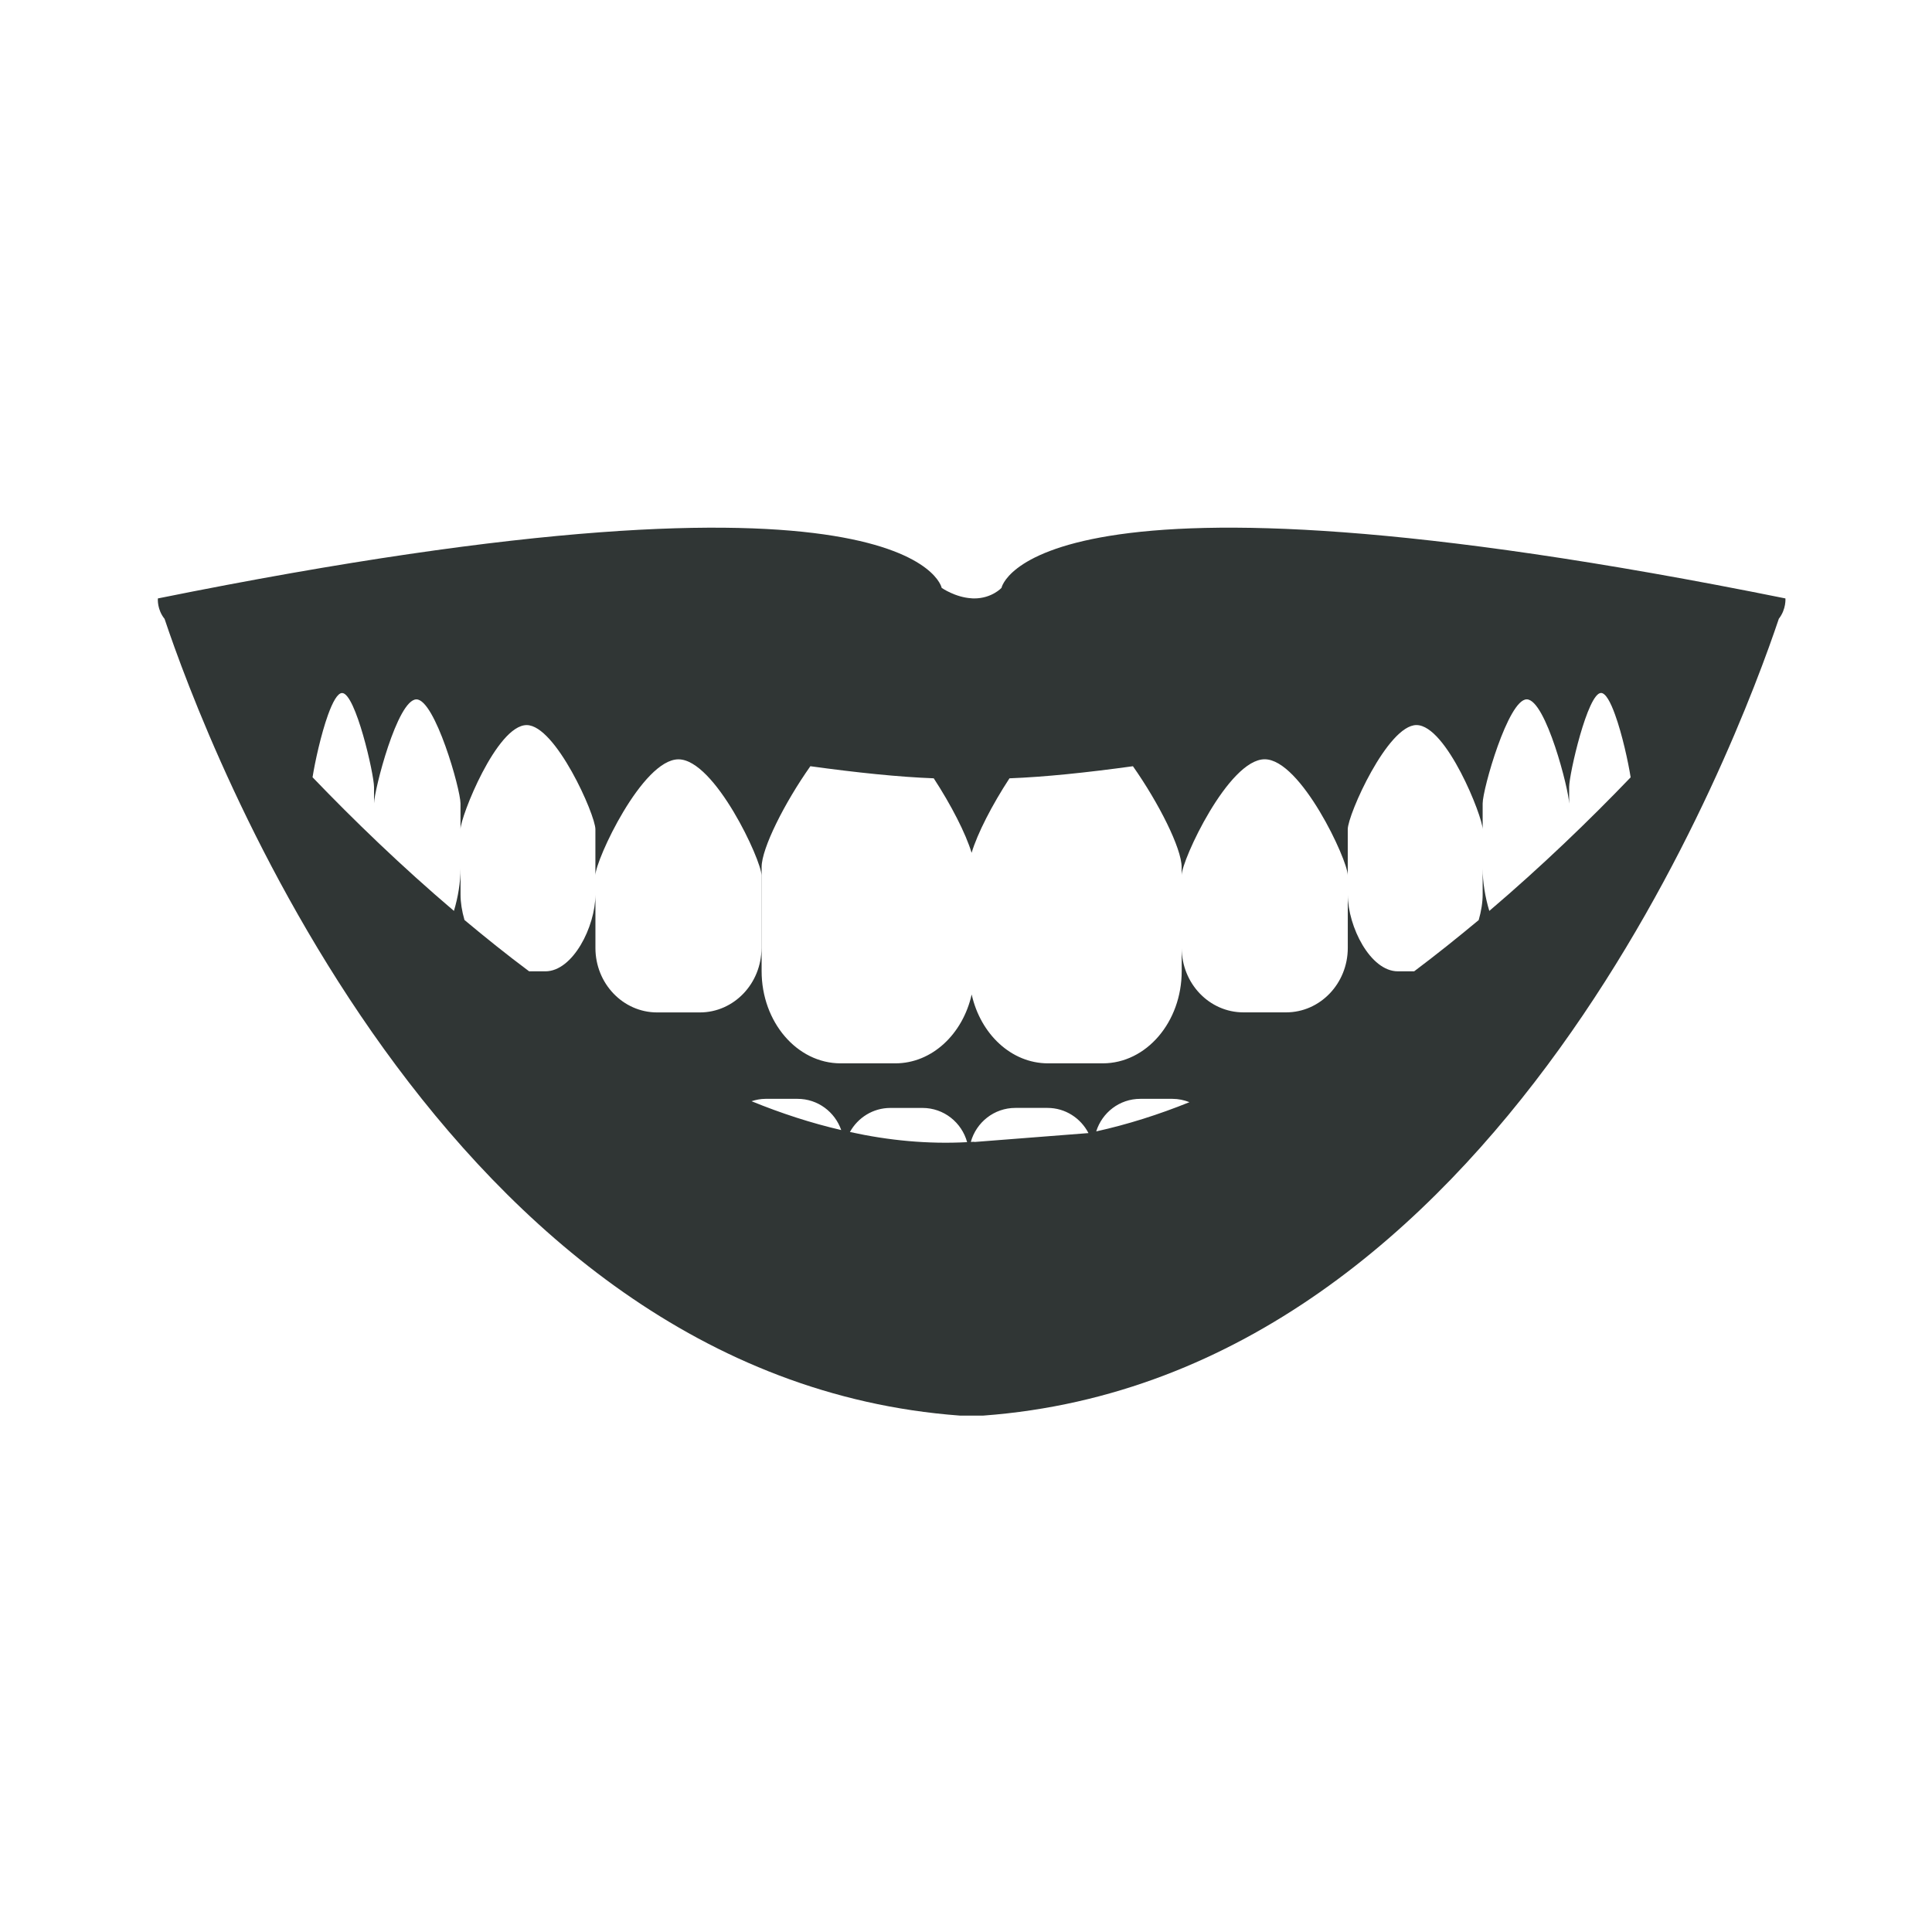 <?xml version="1.0" encoding="utf-8"?>
<!-- Generator: Adobe Illustrator 15.1.0, SVG Export Plug-In  -->
<!DOCTYPE svg PUBLIC "-//W3C//DTD SVG 1.1//EN" "http://www.w3.org/Graphics/SVG/1.1/DTD/svg11.dtd">
<svg version="1.1"
	 xmlns="http://www.w3.org/2000/svg" xmlns:xlink="http://www.w3.org/1999/xlink" xmlns:a="http://ns.adobe.com/AdobeSVGViewerExtensions/3.0/"
	 x="0px" y="0px" width="62px" height="62px" viewBox="-5.065 -16.933 62 62" enable-background="new -5.065 -16.933 62 62"
	 xml:space="preserve">
<defs>
</defs>
<path fill="#303635" d="M52.231,2.271C27.948-2.633,27.074,1.933,27.074,1.933S26.763,2.271,26.2,2.271
	c-0.027,0-0.059,0-0.086-0.004c-0.524-0.03-0.959-0.334-0.959-0.334s-0.87-4.565-25.152,0.338c0,0,0,0.002-0.001,0.002H0
	l0.001,0.003C0,2.299-0.023,2.631,0.216,2.927c1.32,3.943,8.947,24.341,25.521,25.568h0.754C43.073,27.268,50.699,6.859,52.02,2.923
	C52.261,2.616,52.231,2.271,52.231,2.271z M11.914,14.237c-0.714-0.532-1.406-1.089-2.074-1.647v-0.004
	c-0.001-0.001-0.001-0.002-0.001-0.002c-0.081-0.277-0.125-0.558-0.125-0.813v-0.824c0,0.424-0.08,0.916-0.212,1.352
	c-1.687-1.434-3.22-2.917-4.537-4.289c0.077-0.488,0.271-1.377,0.497-2.005c0.146-0.402,0.303-0.697,0.451-0.698h0.001
	c0.43,0,1.024,2.6,1.024,3.018v0.522v0.002c0.005-0.416,0.746-3.334,1.36-3.338h0.001c0.593,0,1.414,2.878,1.414,3.342v0.826
	c0-0.4,1.161-3.339,2.122-3.343h0.002c0.926,0,2.205,2.879,2.205,3.343v1.475c0.005-0.489,1.505-3.719,2.666-3.719
	s2.664,3.24,2.664,3.722v1.155v1.176c0,1.143-0.885,2.069-1.979,2.069h-1.37c-1.094,0-1.98-0.927-1.98-2.069V11.78
	c-0.004,1.025-0.723,2.458-1.607,2.458h-0.52C11.916,14.237,11.915,14.237,11.914,14.237z M19.052,18.406
	c0.142-0.045,0.291-0.076,0.447-0.076h1.03c0.652,0,1.199,0.421,1.402,1.002C20.966,19.108,20.006,18.796,19.052,18.406z
	 M22.21,19.394c0.254-0.458,0.737-0.772,1.299-0.772h1.031c0.686,0,1.258,0.468,1.431,1.098
	C24.719,19.787,23.461,19.669,22.21,19.394z M26.2,19.715v-0.008c-0.027,0.004-0.059,0.004-0.086,0.004H26.09
	c0.175-0.626,0.745-1.09,1.429-1.09h1.03c0.575,0,1.068,0.33,1.316,0.808L26.2,19.715z M30.114,19.375
	c0.189-0.604,0.747-1.045,1.414-1.045h1.031c0.193,0,0.377,0.04,0.547,0.107C32.119,18.836,31.117,19.153,30.114,19.375z
	 M47.263,8.014c-1.316,1.371-2.851,2.852-4.533,4.284c0,0-0.001,0.001-0.001,0.002c-0.134-0.436-0.214-0.93-0.214-1.354v0.824
	c0,0.258-0.046,0.542-0.127,0.823c-0.671,0.558-1.361,1.112-2.07,1.644c0,0-0.001,0-0.001,0.001h-0.523
	c-0.884,0-1.604-1.433-1.607-2.458v1.706c0,1.143-0.887,2.069-1.979,2.069h-1.371c-1.094,0-1.98-0.927-1.98-2.069v0.745
	c0,1.634-1.135,2.96-2.534,2.96h-1.756c-1.179,0-2.166-0.939-2.45-2.211c-0.285,1.271-1.272,2.211-2.45,2.211h-1.756
	c-1.399,0-2.535-1.326-2.535-2.96v-1.921v-1.417c0-0.602,0.734-2.06,1.564-3.237c1.487,0.205,2.838,0.346,3.96,0.388H24.9
	c0.553,0.847,1.028,1.769,1.215,2.391c0.186-0.622,0.661-1.544,1.215-2.391c0,0,0,0,0.001,0c1.122-0.042,2.474-0.183,3.961-0.388
	c0.829,1.178,1.563,2.636,1.563,3.237v0.262c0-0.481,1.504-3.722,2.665-3.722c1.16,0,2.662,3.229,2.666,3.719V9.678
	c0-0.464,1.279-3.343,2.205-3.343h0.001c0.963,0.004,2.123,2.942,2.123,3.343V8.852c0-0.464,0.821-3.342,1.414-3.342h0.001
	c0.614,0.004,1.356,2.925,1.36,3.338c0,0.001,0.001,0.003,0.001,0.004V8.848V8.323c0-0.418,0.595-3.018,1.023-3.018
	c0.148,0.001,0.307,0.296,0.451,0.698c0.229,0.629,0.422,1.521,0.499,2.008C47.265,8.013,47.265,8.014,47.263,8.014z"/>
</svg>
